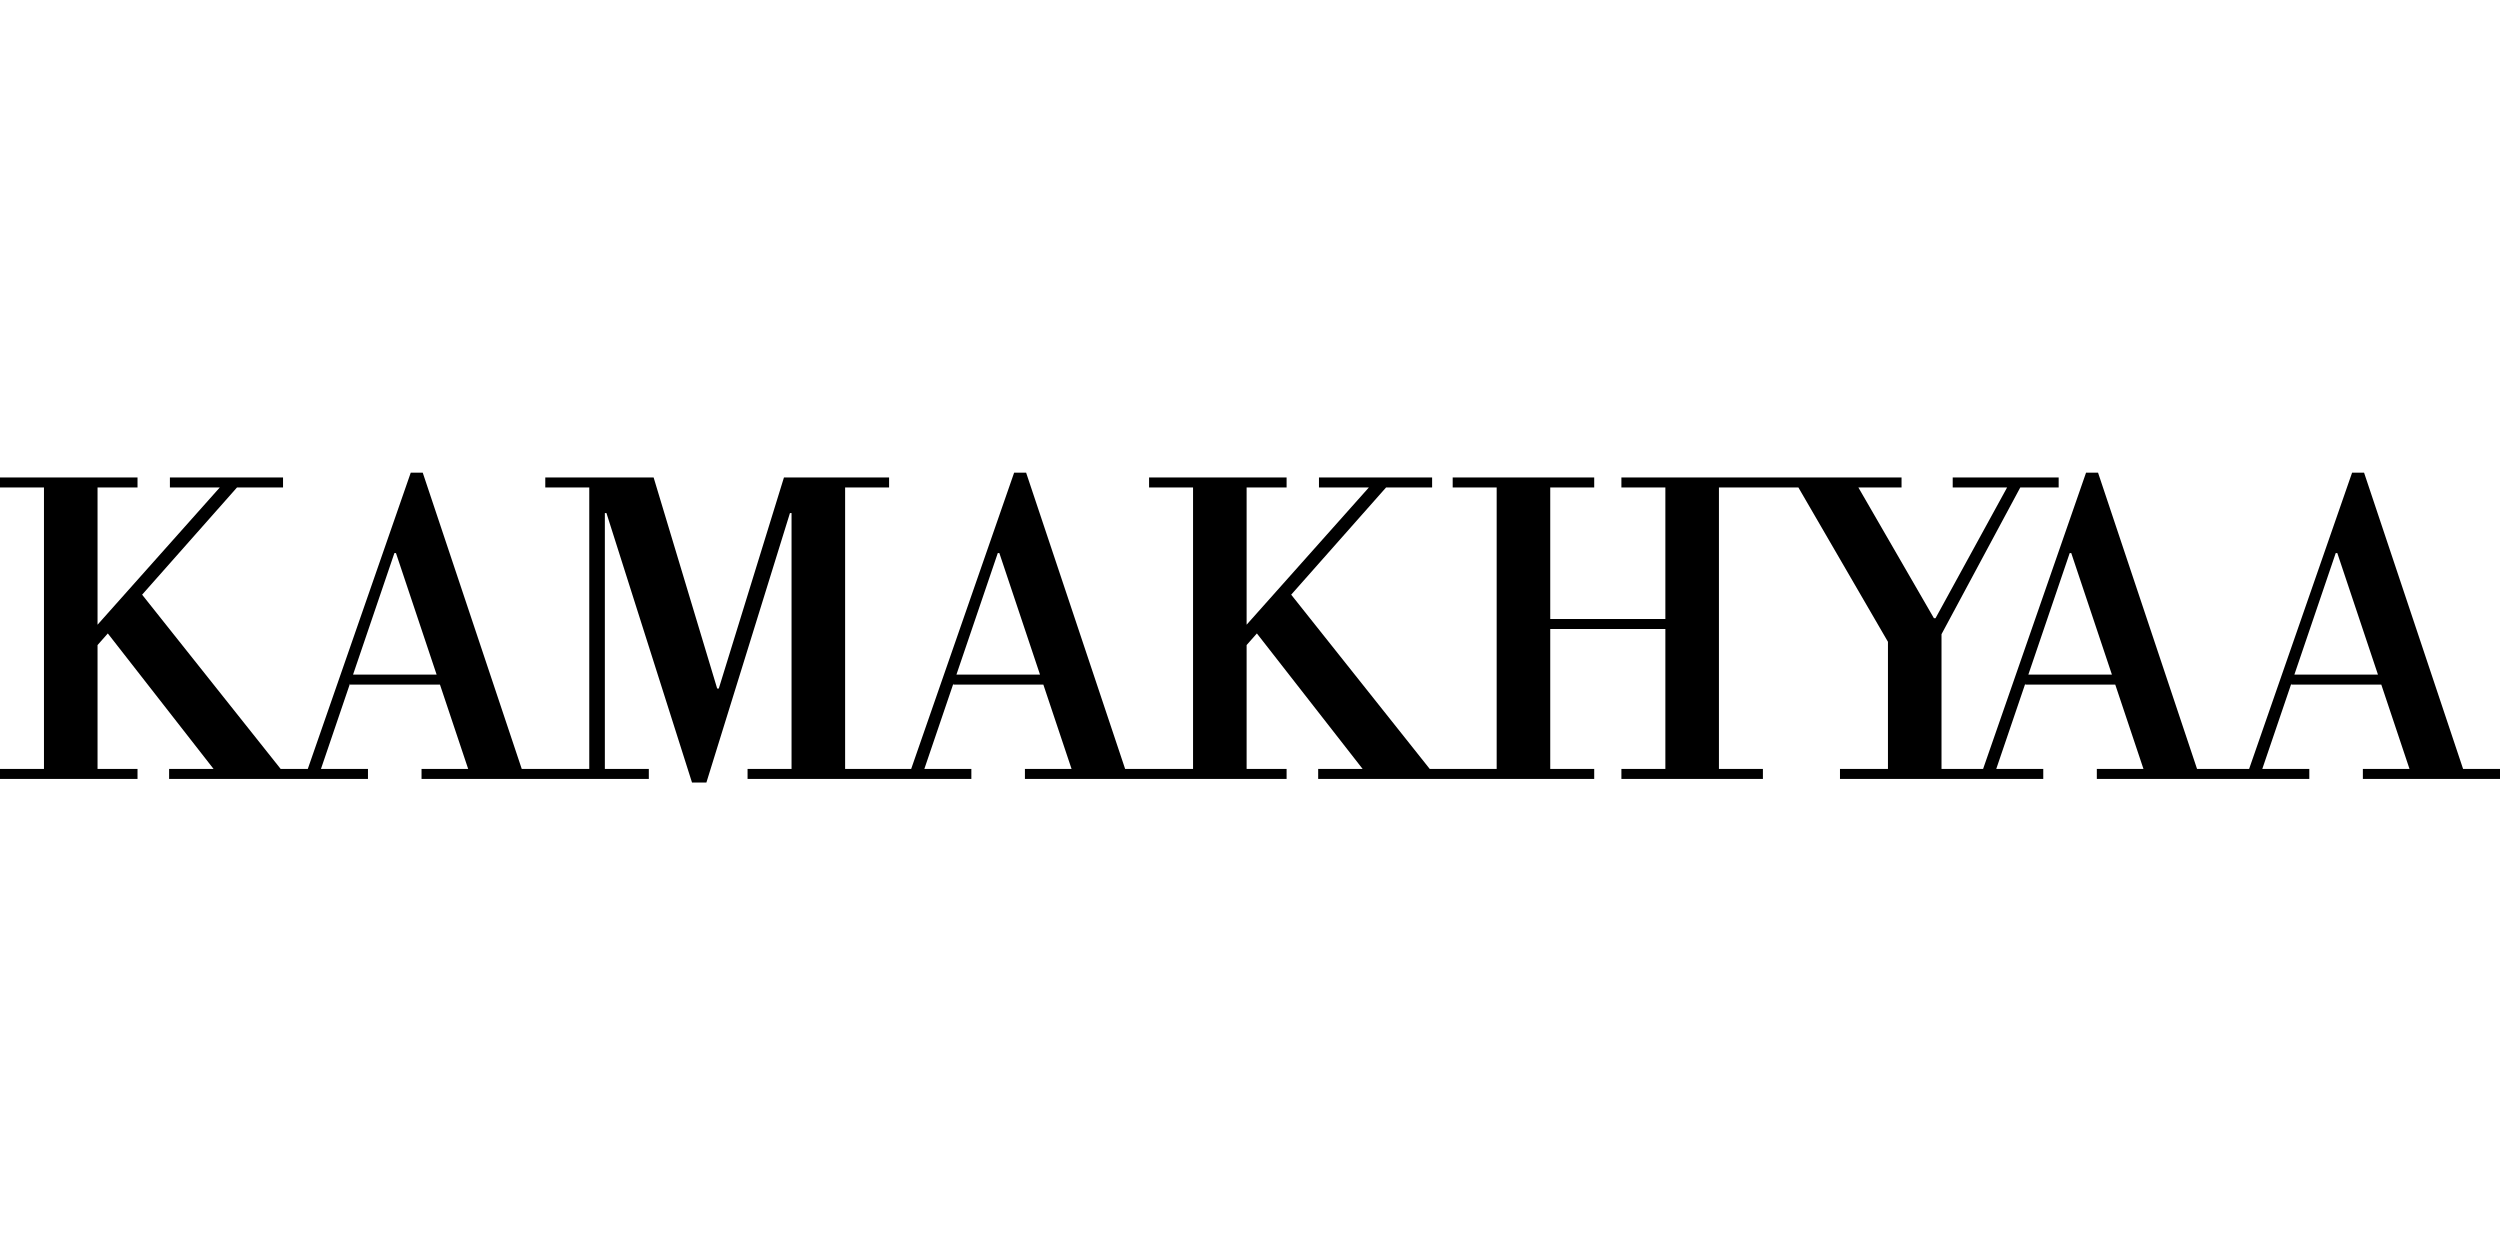 <svg width="238" height="119" viewBox="0 0 238 119" fill="none" xmlns="http://www.w3.org/2000/svg">
<path d="M0 74.153V73.201H4.186V46.408H0V45.457H13.092V46.408H9.286V73.201H13.092V74.153H0ZM16.099 74.153V73.201H29.343V74.153H16.099ZM20.628 73.582L9.667 59.538L13.282 56.303L27.021 73.582H20.628ZM8.449 62.355V60.413L21.16 46.142H22.797L8.449 62.355ZM16.175 46.408V45.457H26.945V46.408H16.175ZM44.697 73.582L37.695 52.65H37.542L37.276 51.546L39.103 45H40.245L49.797 73.582H44.697ZM25.897 74.153V73.201H35.031V74.153H25.897ZM33.318 65.171V64.219H45.649V65.171H33.318ZM40.13 74.153V73.201H53.184V74.153H40.13ZM29.17 73.582L39.103 45H40.245L37.923 51.546L30.426 73.582H29.17ZM65.879 74.495L57.734 48.844H57.582V73.201H61.768V74.153H51.911V73.201H56.098V46.408H51.911V45.457H62.225L68.276 65.551H68.428L74.632 45.457H84.641V46.408H80.455V73.201H84.641V74.153H71.168V73.201H75.355V48.844H75.203L67.249 74.495H65.879ZM102.14 73.582L95.137 52.65H94.985L94.718 51.546L96.545 45H97.687L107.239 73.582H102.14ZM83.339 74.153V73.201H92.473V74.153H83.339ZM90.76 65.171V64.219H103.091V65.171H90.76ZM97.573 74.153V73.201H110.627V74.153H97.573ZM86.612 73.582L96.545 45H97.687L95.365 51.546L87.868 73.582H86.612ZM109.392 74.153V73.201H113.578V46.408H109.392V45.457H122.484V46.408H118.678V73.201H122.484V74.153H109.392ZM125.49 74.153V73.201H138.734V74.153H125.49ZM130.019 73.582L119.058 59.538L122.674 56.303L136.413 73.582H130.019ZM117.84 62.355V60.413L130.552 46.142H132.188L117.84 62.355ZM125.566 46.408V45.457H136.337V46.408H125.566ZM138.296 74.153V73.201H142.483V46.408H138.296V45.457H151.769V46.408H147.583V58.929H158.543V46.408H154.357V45.457H167.829V46.408H163.643V73.201H167.829V74.153H154.357V73.201H158.543V59.881H147.583V73.201H151.769V74.153H138.296ZM175.166 74.153V73.201H179.733V61.099L171.208 46.408H167.821V45.457H181.027V46.408H176.918L184.109 58.853H184.262L191.075 46.408H185.898V45.457H195.985V46.408H192.33L184.832 60.376V73.201H189.399V74.153H175.166ZM204.185 73.582L197.183 52.65H197.032L196.765 51.546L198.592 45H199.734L209.286 73.582H204.185ZM185.385 74.153V73.201H194.519V74.153H185.385ZM192.806 65.171V64.219H205.137V65.171H192.806ZM199.618 74.153V73.201H212.673V74.153H199.618ZM188.659 73.582L198.592 45H199.734L197.412 51.546L189.914 73.582H188.659ZM229.512 73.582L222.51 52.65H222.357L222.091 51.546L223.919 45H225.06L234.613 73.582H229.512ZM210.712 74.153V73.201H219.846V74.153H210.712ZM218.132 65.171V64.219H230.464V65.171H218.132ZM224.945 74.153V73.201H238V74.153H224.945ZM213.984 73.582L223.919 45H225.06L222.737 51.546L215.241 73.582H213.984Z" fill="black"/>
</svg>
